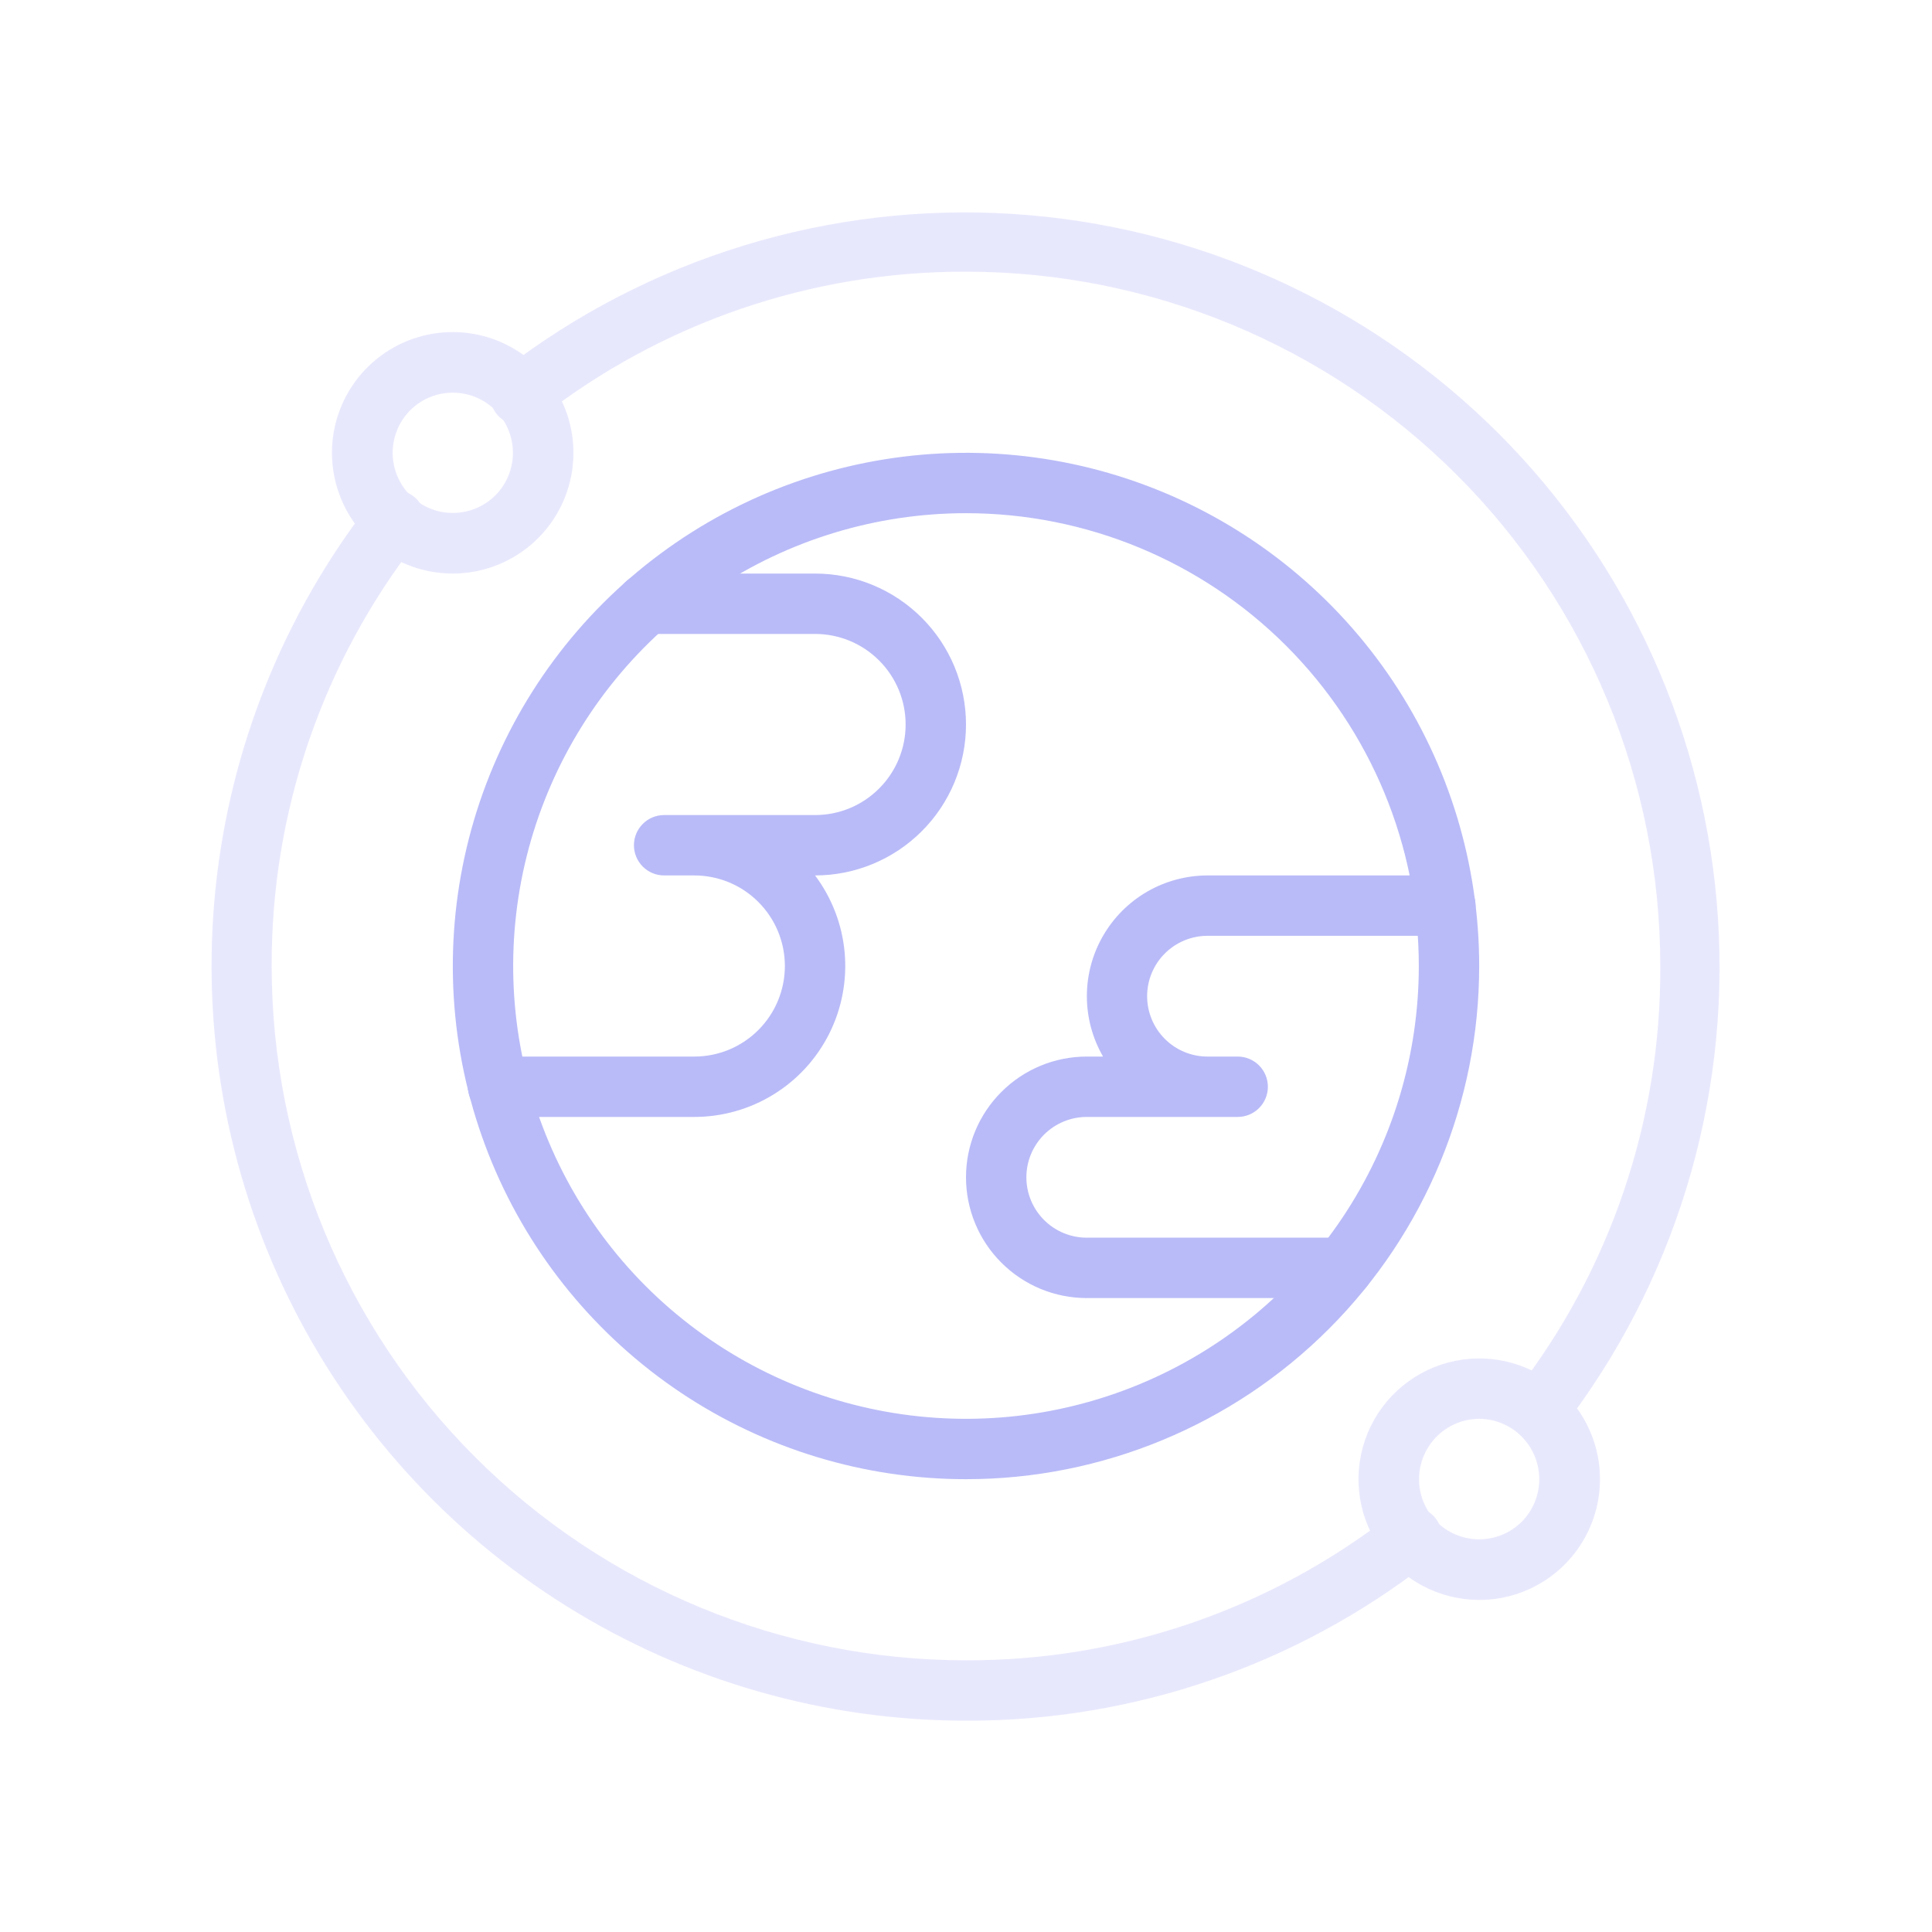 <?xml version="1.0" encoding="UTF-8"?> <svg xmlns="http://www.w3.org/2000/svg" width="64" height="64" viewBox="0 0 64 64" fill="none"><path d="M50.999 47.72C50.813 47.719 50.63 47.667 50.472 47.568C50.313 47.469 50.186 47.328 50.104 47.16C50.022 46.993 49.988 46.806 50.007 46.62C50.025 46.434 50.095 46.258 50.209 46.11C53.341 42.076 55.028 37.107 54.999 32C54.999 25.9 52.576 20.05 48.263 15.736C43.949 11.423 38.099 9 31.999 9C26.886 8.985 21.917 10.69 17.889 13.84C17.787 13.93 17.666 13.998 17.537 14.04C17.407 14.081 17.27 14.096 17.134 14.083C16.998 14.069 16.866 14.029 16.747 13.963C16.627 13.896 16.522 13.807 16.439 13.699C16.355 13.591 16.295 13.467 16.261 13.334C16.228 13.202 16.221 13.064 16.243 12.929C16.265 12.795 16.314 12.666 16.387 12.55C16.46 12.435 16.556 12.336 16.669 12.26C21.48 8.54 27.482 6.7 33.551 7.087C39.62 7.473 45.34 10.058 49.641 14.358C53.941 18.659 56.526 24.379 56.912 30.448C57.299 36.517 55.459 42.519 51.739 47.33C51.651 47.444 51.54 47.539 51.412 47.606C51.284 47.673 51.143 47.712 50.999 47.72Z" fill="#E8E8FD"></path><path d="M32 57C27.322 56.999 22.739 55.685 18.771 53.209C14.803 50.732 11.61 47.192 9.553 42.991C7.497 38.79 6.661 34.096 7.139 29.443C7.617 24.79 9.391 20.365 12.26 16.67C12.336 16.557 12.435 16.461 12.55 16.388C12.665 16.314 12.794 16.266 12.929 16.244C13.064 16.222 13.202 16.229 13.334 16.262C13.466 16.296 13.59 16.357 13.698 16.44C13.806 16.523 13.896 16.628 13.962 16.747C14.028 16.867 14.069 16.999 14.083 17.135C14.096 17.27 14.081 17.408 14.039 17.538C13.998 17.668 13.93 17.788 13.84 17.89C10.69 21.918 8.985 26.887 9 32C9 38.1 11.423 43.95 15.736 48.264C20.049 52.577 25.9 55 32 55C37.113 55.015 42.082 53.31 46.11 50.16C46.212 50.07 46.332 50.002 46.462 49.961C46.592 49.919 46.729 49.904 46.865 49.917C47.001 49.931 47.133 49.971 47.252 50.038C47.372 50.103 47.477 50.193 47.56 50.301C47.643 50.41 47.704 50.533 47.737 50.666C47.771 50.798 47.777 50.936 47.756 51.071C47.734 51.205 47.685 51.334 47.612 51.45C47.539 51.565 47.443 51.664 47.33 51.74C42.954 55.162 37.555 57.015 32 57Z" fill="#E8E8FD"></path><path d="M48.999 53C48.341 52.999 47.694 52.837 47.114 52.526C46.534 52.216 46.04 51.768 45.675 51.221C45.31 50.674 45.085 50.045 45.021 49.391C44.957 48.736 45.055 48.076 45.307 47.469C45.558 46.861 45.956 46.325 46.464 45.908C46.972 45.491 47.576 45.206 48.221 45.077C48.866 44.949 49.532 44.981 50.162 45.172C50.791 45.362 51.364 45.705 51.829 46.17C52.389 46.729 52.77 47.442 52.925 48.219C53.08 48.995 53 49.8 52.697 50.531C52.394 51.263 51.881 51.887 51.223 52.327C50.564 52.766 49.79 53.001 48.999 53ZM48.999 47C48.605 47.002 48.219 47.12 47.892 47.34C47.565 47.56 47.31 47.871 47.159 48.236C47.008 48.6 46.969 49.001 47.045 49.388C47.122 49.775 47.311 50.13 47.589 50.41C47.964 50.782 48.47 50.992 48.999 50.992C49.527 50.992 50.034 50.782 50.409 50.41C50.781 50.035 50.99 49.528 50.99 49C50.99 48.472 50.781 47.965 50.409 47.59C50.035 47.214 49.528 47.002 48.999 47Z" fill="#E8E8FD"></path><path d="M14.999 19C14.474 19 13.953 18.897 13.468 18.697C12.982 18.496 12.541 18.201 12.169 17.83C11.514 17.176 11.107 16.315 11.016 15.394C10.924 14.473 11.155 13.55 11.669 12.78C12.182 12.01 12.947 11.442 13.832 11.173C14.718 10.904 15.669 10.95 16.524 11.303C17.38 11.657 18.086 12.296 18.523 13.112C18.959 13.928 19.1 14.87 18.92 15.777C18.74 16.685 18.251 17.503 17.536 18.09C16.821 18.678 15.925 18.999 14.999 19ZM13.589 16.41C13.964 16.782 14.471 16.992 14.999 16.992C15.528 16.992 16.035 16.782 16.409 16.41C16.782 16.035 16.991 15.528 16.991 15C16.991 14.472 16.782 13.965 16.409 13.59C16.035 13.217 15.528 13.008 14.999 13.008C14.471 13.008 13.964 13.217 13.589 13.59C13.217 13.965 13.008 14.472 13.008 15C13.008 15.528 13.217 16.035 13.589 16.41Z" fill="#E8E8FD"></path><path d="M32 49C28.638 49 25.351 48.003 22.555 46.135C19.76 44.267 17.581 41.612 16.294 38.506C15.007 35.399 14.671 31.981 15.327 28.683C15.983 25.386 17.602 22.357 19.979 19.979C22.357 17.602 25.386 15.983 28.683 15.327C31.981 14.671 35.399 15.007 38.506 16.294C41.612 17.581 44.267 19.76 46.135 22.555C48.003 25.351 49 28.638 49 32C49 36.509 47.209 40.833 44.021 44.021C40.833 47.209 36.509 49 32 49ZM32 17C29.033 17 26.133 17.88 23.666 19.528C21.2 21.176 19.277 23.519 18.142 26.26C17.006 29.001 16.709 32.017 17.288 34.926C17.867 37.836 19.296 40.509 21.393 42.607C23.491 44.704 26.164 46.133 29.074 46.712C31.983 47.291 34.999 46.993 37.74 45.858C40.481 44.723 42.824 42.8 44.472 40.334C46.12 37.867 47 34.967 47 32C47 28.022 45.42 24.206 42.607 21.393C39.794 18.58 35.978 17 32 17Z" fill="#B9BBF8"></path><path d="M23 37H16.5C16.235 37 15.98 36.895 15.793 36.707C15.605 36.52 15.5 36.265 15.5 36C15.5 35.735 15.605 35.48 15.793 35.293C15.98 35.105 16.235 35 16.5 35H23C23.796 35 24.559 34.684 25.121 34.121C25.684 33.559 26 32.796 26 32C26 31.204 25.684 30.441 25.121 29.879C24.559 29.316 23.796 29 23 29H22C21.735 29 21.48 28.895 21.293 28.707C21.105 28.52 21 28.265 21 28C21 27.735 21.105 27.48 21.293 27.293C21.48 27.105 21.735 27 22 27H27C27.796 27 28.559 26.684 29.121 26.121C29.684 25.559 30 24.796 30 24C30 23.204 29.684 22.441 29.121 21.879C28.559 21.316 27.796 21 27 21H21.41C21.145 21 20.89 20.895 20.703 20.707C20.515 20.52 20.41 20.265 20.41 20C20.41 19.735 20.515 19.48 20.703 19.293C20.89 19.105 21.145 19 21.41 19H27C28.326 19 29.598 19.527 30.535 20.465C31.473 21.402 32 22.674 32 24C32 25.326 31.473 26.598 30.535 27.535C29.598 28.473 28.326 29 27 29C27.557 29.743 27.896 30.626 27.98 31.551C28.063 32.476 27.887 33.406 27.472 34.236C27.057 35.067 26.419 35.765 25.629 36.253C24.839 36.741 23.929 37 23 37Z" fill="#B9BBF8"></path><path d="M44.49 43H36C34.939 43 33.922 42.579 33.172 41.828C32.421 41.078 32 40.061 32 39C32 37.939 32.421 36.922 33.172 36.172C33.922 35.421 34.939 35 36 35H36.54C36.189 34.392 36.004 33.703 36.004 33.001C36.004 32.299 36.188 31.61 36.539 31.002C36.89 30.394 37.394 29.889 38.001 29.537C38.609 29.186 39.298 29.001 40 29H47.88C48.145 29 48.4 29.105 48.587 29.293C48.775 29.48 48.88 29.735 48.88 30C48.88 30.265 48.775 30.52 48.587 30.707C48.4 30.895 48.145 31 47.88 31H40C39.47 31 38.961 31.211 38.586 31.586C38.211 31.961 38 32.47 38 33C38 33.53 38.211 34.039 38.586 34.414C38.961 34.789 39.47 35 40 35H41C41.265 35 41.52 35.105 41.707 35.293C41.895 35.48 42 35.735 42 36C42 36.265 41.895 36.52 41.707 36.707C41.52 36.895 41.265 37 41 37H36C35.47 37 34.961 37.211 34.586 37.586C34.211 37.961 34 38.47 34 39C34 39.53 34.211 40.039 34.586 40.414C34.961 40.789 35.47 41 36 41H44.49C44.755 41 45.01 41.105 45.197 41.293C45.385 41.48 45.49 41.735 45.49 42C45.49 42.265 45.385 42.52 45.197 42.707C45.01 42.895 44.755 43 44.49 43Z" fill="#B9BBF8"></path></svg> 